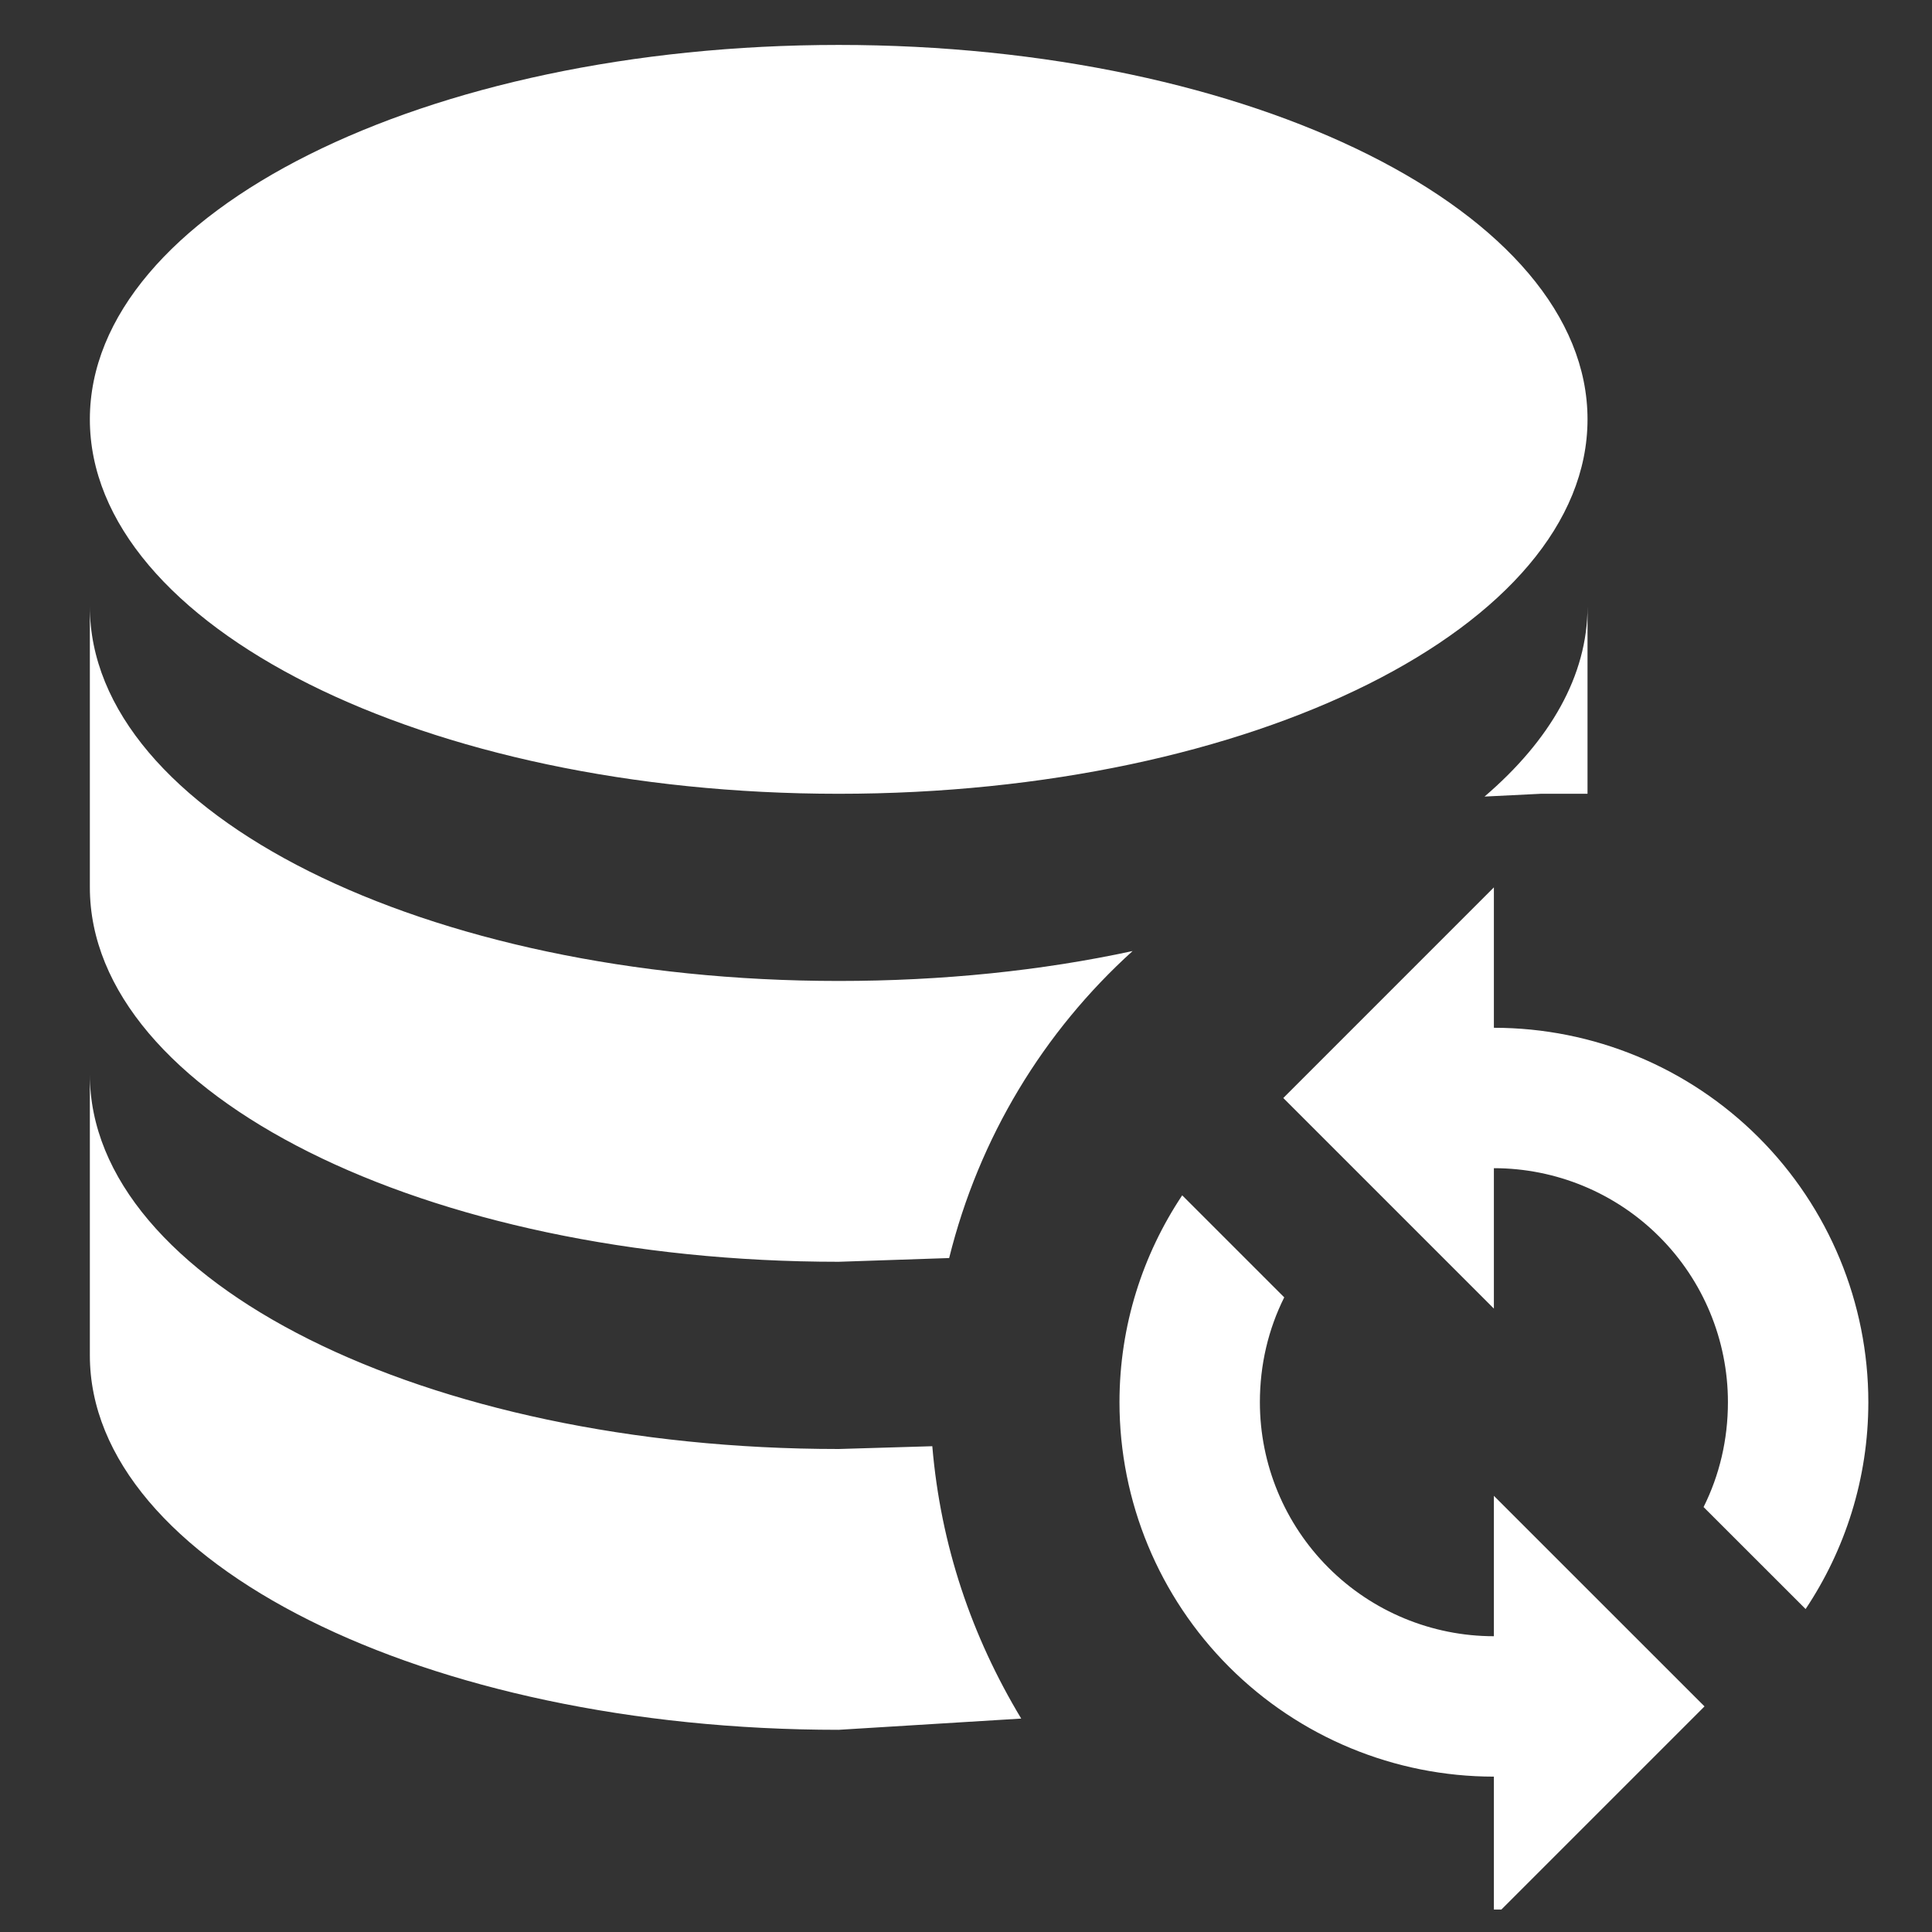 <svg xmlns="http://www.w3.org/2000/svg" width="43" height="43" viewBox="0 0 43 43" fill="none"><rect x="0" y="0" width="43" height="43" fill="#333333" stroke="none"/><g clip-path="url(#clip0_247_208)"><g clip-path="url(#clip1_247_208)"><path d="M33.249 19.75V22.875C35.46 22.875 37.579 23.753 39.142 25.316C40.705 26.879 41.583 28.998 41.583 31.208C41.583 32.917 41.062 34.5 40.187 35.812L37.916 33.542C38.27 32.833 38.458 32.042 38.458 31.208C38.458 29.827 37.909 28.502 36.932 27.526C35.956 26.549 34.631 26 33.249 26V29.125L28.562 24.438L33.249 19.75ZM33.249 42.667V39.542C31.039 39.542 28.92 38.664 27.357 37.101C25.794 35.538 24.916 33.419 24.916 31.208C24.916 29.5 25.437 27.917 26.312 26.604L28.583 28.875C28.229 29.583 28.041 30.375 28.041 31.208C28.041 32.59 28.59 33.914 29.567 34.891C30.543 35.868 31.868 36.417 33.249 36.417V33.292L37.937 37.979L33.249 42.667ZM18.666 1C27.875 1 35.333 4.729 35.333 9.333C35.333 13.938 27.875 17.667 18.666 17.667C9.458 17.667 2 13.938 2 9.333C2 4.729 9.458 1 18.666 1ZM2 13.5C2 18.104 9.458 21.833 18.666 21.833C20.979 21.833 23.187 21.604 25.208 21.167C23.229 22.958 21.791 25.312 21.125 28L18.666 28.083C9.458 28.083 2 24.354 2 19.75V13.5ZM35.333 13.5V17.667H34.291L33.041 17.729C34.499 16.479 35.333 15.042 35.333 13.5ZM2 23.917C2 28.521 9.458 32.25 18.666 32.25L20.75 32.188C20.937 34.396 21.625 36.417 22.729 38.25L18.666 38.5C9.458 38.5 2 34.771 2 30.167V23.917Z" fill="white"></path></g></g><defs><clipPath id="clip0_247_208"><rect width="42" height="42" fill="white" transform="translate(0.5 0.5)"></rect></clipPath><clipPath id="clip1_247_208"><rect width="42" height="42" fill="white" transform="translate(0.5 0.5)"></rect></clipPath></defs></svg>